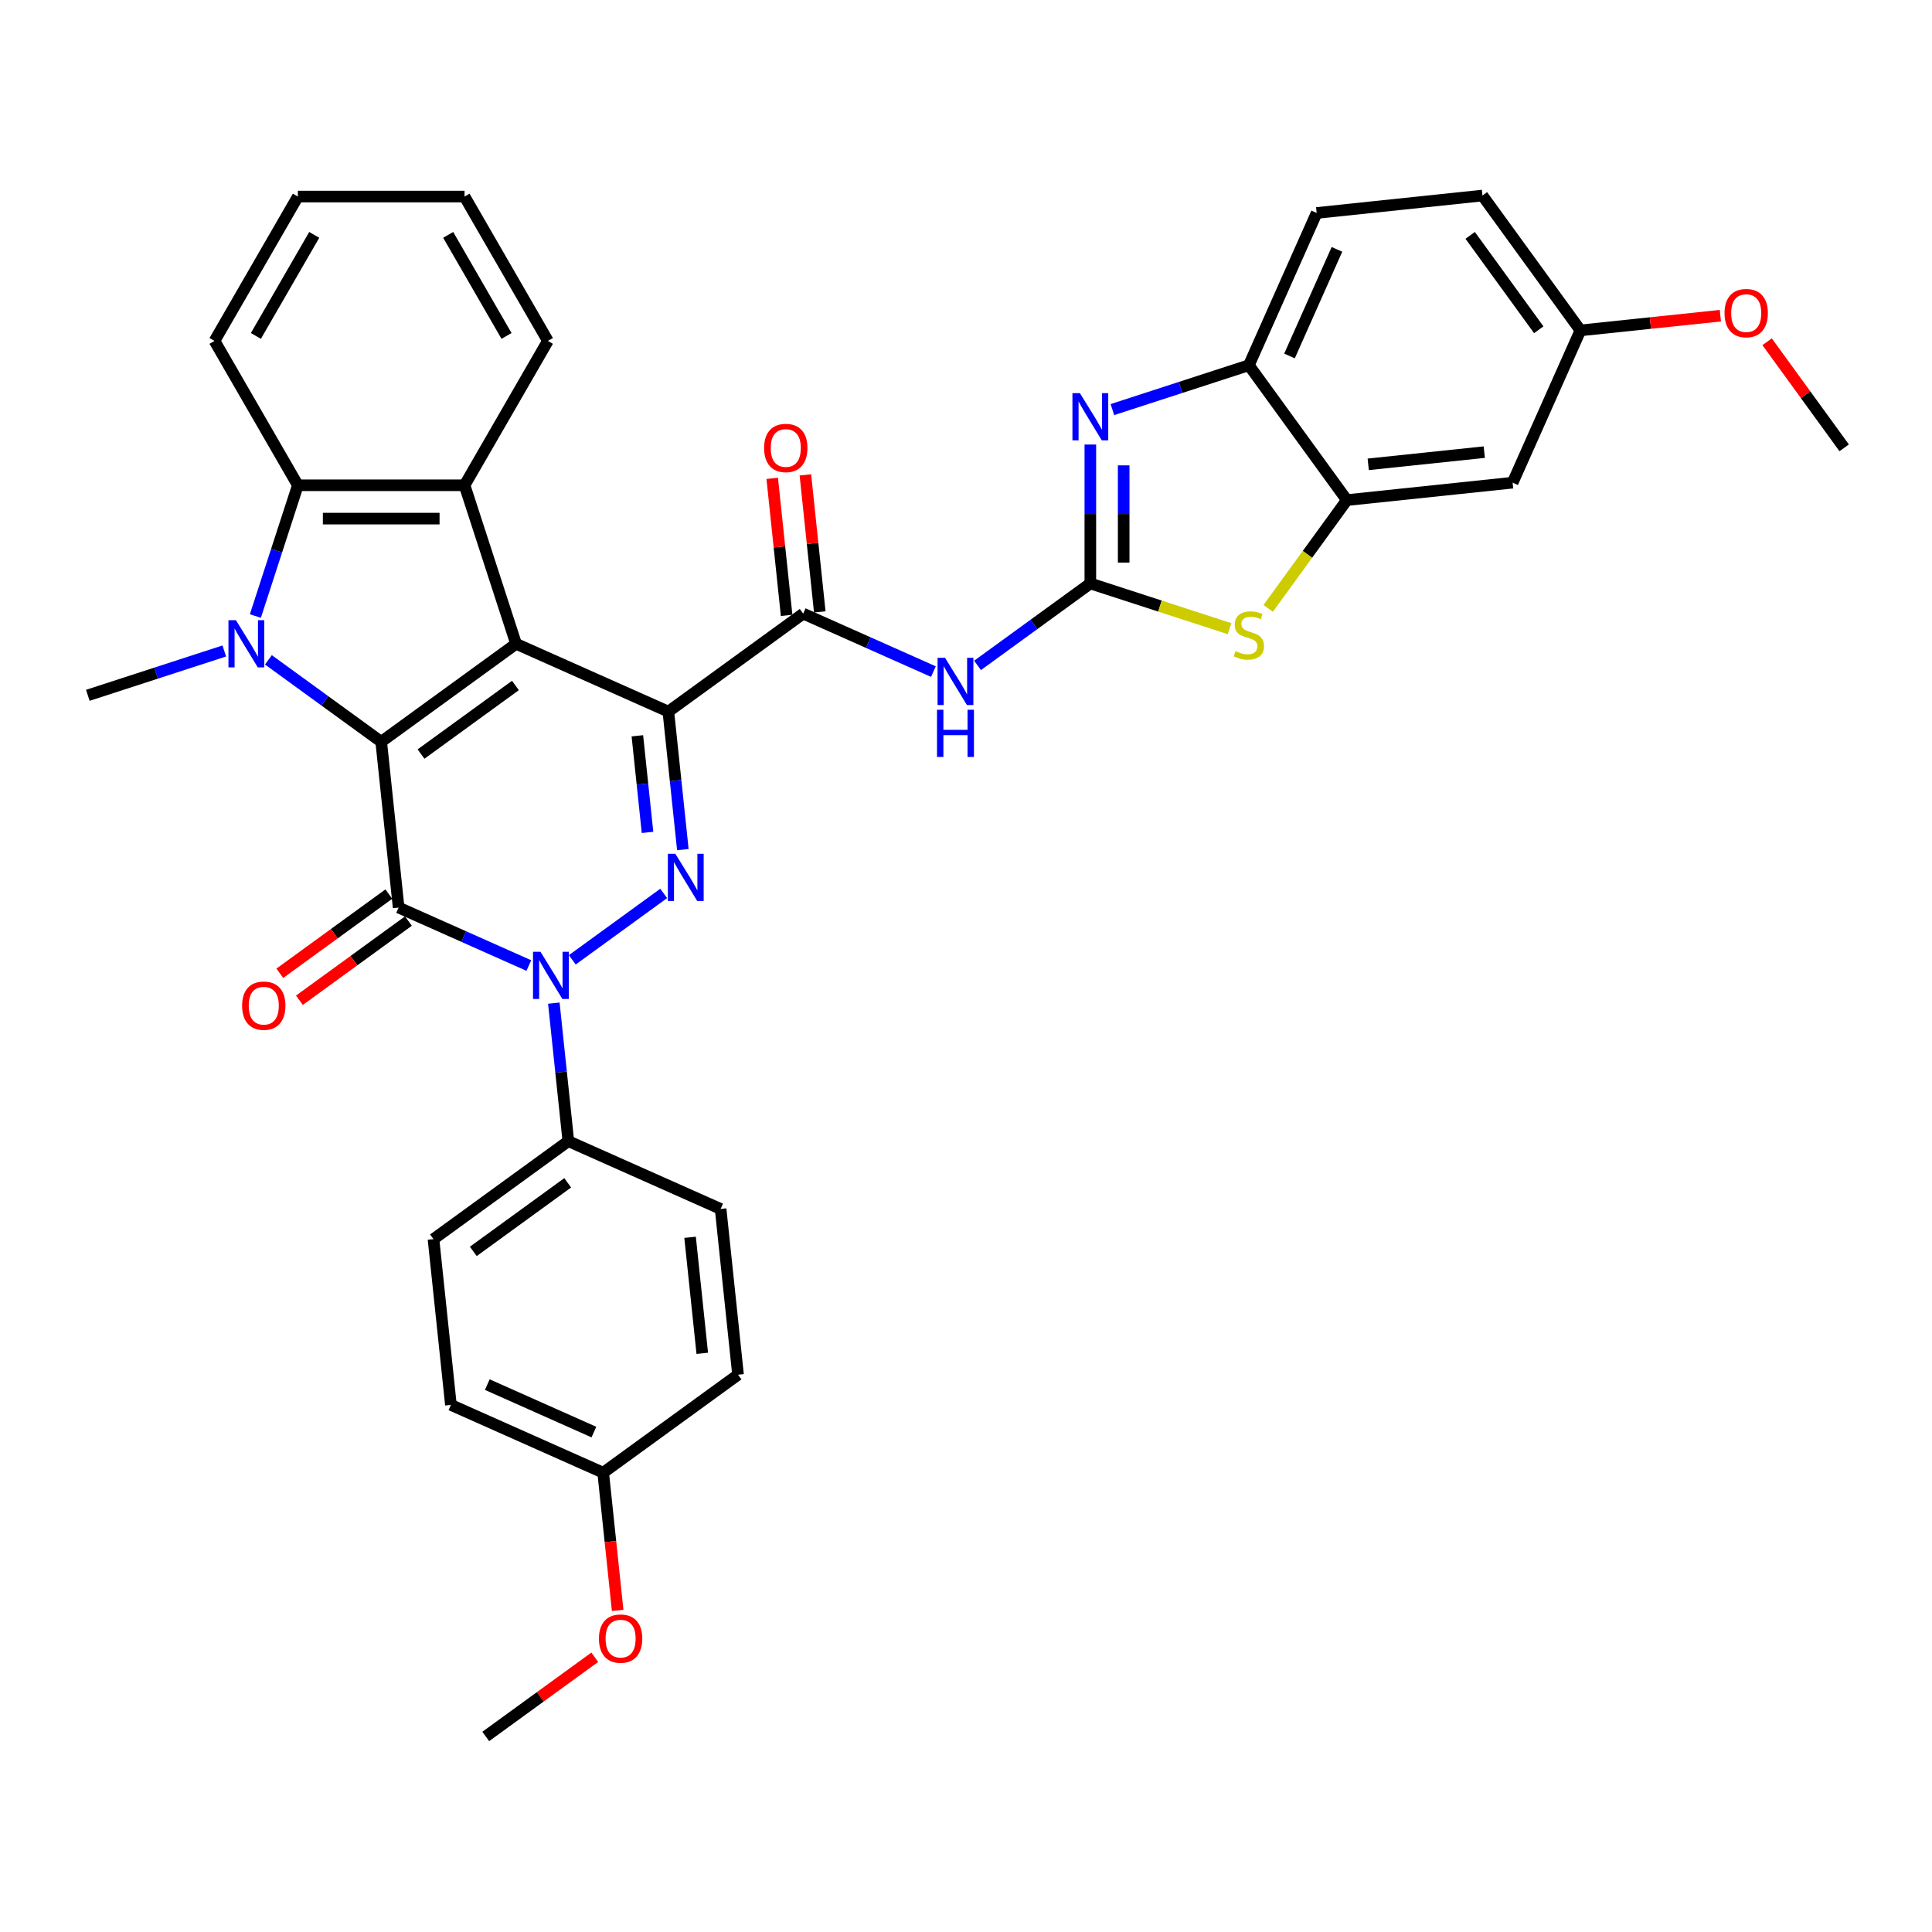 <?xml version='1.0' encoding='iso-8859-1'?>
<svg version='1.1' baseProfile='full'
              xmlns='http://www.w3.org/2000/svg'
                      xmlns:rdkit='http://www.rdkit.org/xml'
                      xmlns:xlink='http://www.w3.org/1999/xlink'
                  xml:space='preserve'
width='1000px' height='1000px' viewBox='0 0 1000 1000'>
<!-- END OF HEADER -->
<rect style='opacity:1.0;fill:#FFFFFF;stroke:none' width='1000' height='1000' x='0' y='0'> </rect>
<path class='bond-0' d='M 345.933,368.327 L 267.114,333.234' style='fill:none;fill-rule:evenodd;stroke:#000000;stroke-width:6px;stroke-linecap:butt;stroke-linejoin:miter;stroke-opacity:1' />
<path class='bond-3' d='M 345.933,368.327 L 349.687,404.043' style='fill:none;fill-rule:evenodd;stroke:#000000;stroke-width:6px;stroke-linecap:butt;stroke-linejoin:miter;stroke-opacity:1' />
<path class='bond-3' d='M 349.687,404.043 L 353.441,439.759' style='fill:none;fill-rule:evenodd;stroke:#0000FF;stroke-width:6px;stroke-linecap:butt;stroke-linejoin:miter;stroke-opacity:1' />
<path class='bond-3' d='M 329.898,380.846 L 332.526,405.847' style='fill:none;fill-rule:evenodd;stroke:#000000;stroke-width:6px;stroke-linecap:butt;stroke-linejoin:miter;stroke-opacity:1' />
<path class='bond-3' d='M 332.526,405.847 L 335.154,430.848' style='fill:none;fill-rule:evenodd;stroke:#0000FF;stroke-width:6px;stroke-linecap:butt;stroke-linejoin:miter;stroke-opacity:1' />
<path class='bond-7' d='M 345.933,368.327 L 415.735,317.613' style='fill:none;fill-rule:evenodd;stroke:#000000;stroke-width:6px;stroke-linecap:butt;stroke-linejoin:miter;stroke-opacity:1' />
<path class='bond-1' d='M 267.114,333.234 L 197.312,383.948' style='fill:none;fill-rule:evenodd;stroke:#000000;stroke-width:6px;stroke-linecap:butt;stroke-linejoin:miter;stroke-opacity:1' />
<path class='bond-1' d='M 266.786,354.801 L 217.925,390.301' style='fill:none;fill-rule:evenodd;stroke:#000000;stroke-width:6px;stroke-linecap:butt;stroke-linejoin:miter;stroke-opacity:1' />
<path class='bond-8' d='M 267.114,333.234 L 240.452,251.178' style='fill:none;fill-rule:evenodd;stroke:#000000;stroke-width:6px;stroke-linecap:butt;stroke-linejoin:miter;stroke-opacity:1' />
<path class='bond-5' d='M 197.312,383.948 L 168.123,362.741' style='fill:none;fill-rule:evenodd;stroke:#000000;stroke-width:6px;stroke-linecap:butt;stroke-linejoin:miter;stroke-opacity:1' />
<path class='bond-5' d='M 168.123,362.741 L 138.934,341.534' style='fill:none;fill-rule:evenodd;stroke:#0000FF;stroke-width:6px;stroke-linecap:butt;stroke-linejoin:miter;stroke-opacity:1' />
<path class='bond-36' d='M 197.312,383.948 L 206.331,469.754' style='fill:none;fill-rule:evenodd;stroke:#000000;stroke-width:6px;stroke-linecap:butt;stroke-linejoin:miter;stroke-opacity:1' />
<path class='bond-2' d='M 206.331,469.754 L 240.029,484.758' style='fill:none;fill-rule:evenodd;stroke:#000000;stroke-width:6px;stroke-linecap:butt;stroke-linejoin:miter;stroke-opacity:1' />
<path class='bond-2' d='M 240.029,484.758 L 273.727,499.761' style='fill:none;fill-rule:evenodd;stroke:#0000FF;stroke-width:6px;stroke-linecap:butt;stroke-linejoin:miter;stroke-opacity:1' />
<path class='bond-16' d='M 201.259,462.774 L 173.045,483.273' style='fill:none;fill-rule:evenodd;stroke:#000000;stroke-width:6px;stroke-linecap:butt;stroke-linejoin:miter;stroke-opacity:1' />
<path class='bond-16' d='M 173.045,483.273 L 144.831,503.771' style='fill:none;fill-rule:evenodd;stroke:#FF0000;stroke-width:6px;stroke-linecap:butt;stroke-linejoin:miter;stroke-opacity:1' />
<path class='bond-16' d='M 211.402,476.734 L 183.188,497.233' style='fill:none;fill-rule:evenodd;stroke:#000000;stroke-width:6px;stroke-linecap:butt;stroke-linejoin:miter;stroke-opacity:1' />
<path class='bond-16' d='M 183.188,497.233 L 154.974,517.732' style='fill:none;fill-rule:evenodd;stroke:#FF0000;stroke-width:6px;stroke-linecap:butt;stroke-linejoin:miter;stroke-opacity:1' />
<path class='bond-4' d='M 343.529,462.433 L 296.221,496.804' style='fill:none;fill-rule:evenodd;stroke:#0000FF;stroke-width:6px;stroke-linecap:butt;stroke-linejoin:miter;stroke-opacity:1' />
<path class='bond-15' d='M 286.662,519.221 L 290.415,554.937' style='fill:none;fill-rule:evenodd;stroke:#0000FF;stroke-width:6px;stroke-linecap:butt;stroke-linejoin:miter;stroke-opacity:1' />
<path class='bond-15' d='M 290.415,554.937 L 294.169,590.654' style='fill:none;fill-rule:evenodd;stroke:#000000;stroke-width:6px;stroke-linecap:butt;stroke-linejoin:miter;stroke-opacity:1' />
<path class='bond-22' d='M 116.088,336.946 L 80.771,348.421' style='fill:none;fill-rule:evenodd;stroke:#0000FF;stroke-width:6px;stroke-linecap:butt;stroke-linejoin:miter;stroke-opacity:1' />
<path class='bond-22' d='M 80.771,348.421 L 45.455,359.896' style='fill:none;fill-rule:evenodd;stroke:#000000;stroke-width:6px;stroke-linecap:butt;stroke-linejoin:miter;stroke-opacity:1' />
<path class='bond-37' d='M 132.181,318.86 L 143.177,285.019' style='fill:none;fill-rule:evenodd;stroke:#0000FF;stroke-width:6px;stroke-linecap:butt;stroke-linejoin:miter;stroke-opacity:1' />
<path class='bond-37' d='M 143.177,285.019 L 154.173,251.178' style='fill:none;fill-rule:evenodd;stroke:#000000;stroke-width:6px;stroke-linecap:butt;stroke-linejoin:miter;stroke-opacity:1' />
<path class='bond-6' d='M 564.356,301.993 L 535.167,323.2' style='fill:none;fill-rule:evenodd;stroke:#000000;stroke-width:6px;stroke-linecap:butt;stroke-linejoin:miter;stroke-opacity:1' />
<path class='bond-6' d='M 535.167,323.2 L 505.978,344.407' style='fill:none;fill-rule:evenodd;stroke:#0000FF;stroke-width:6px;stroke-linecap:butt;stroke-linejoin:miter;stroke-opacity:1' />
<path class='bond-10' d='M 564.356,301.993 L 564.356,266.04' style='fill:none;fill-rule:evenodd;stroke:#000000;stroke-width:6px;stroke-linecap:butt;stroke-linejoin:miter;stroke-opacity:1' />
<path class='bond-10' d='M 564.356,266.04 L 564.356,230.088' style='fill:none;fill-rule:evenodd;stroke:#0000FF;stroke-width:6px;stroke-linecap:butt;stroke-linejoin:miter;stroke-opacity:1' />
<path class='bond-10' d='M 581.612,291.207 L 581.612,266.04' style='fill:none;fill-rule:evenodd;stroke:#000000;stroke-width:6px;stroke-linecap:butt;stroke-linejoin:miter;stroke-opacity:1' />
<path class='bond-10' d='M 581.612,266.04 L 581.612,240.873' style='fill:none;fill-rule:evenodd;stroke:#0000FF;stroke-width:6px;stroke-linecap:butt;stroke-linejoin:miter;stroke-opacity:1' />
<path class='bond-12' d='M 564.356,301.993 L 600.389,313.7' style='fill:none;fill-rule:evenodd;stroke:#000000;stroke-width:6px;stroke-linecap:butt;stroke-linejoin:miter;stroke-opacity:1' />
<path class='bond-12' d='M 600.389,313.7 L 636.421,325.408' style='fill:none;fill-rule:evenodd;stroke:#CCCC00;stroke-width:6px;stroke-linecap:butt;stroke-linejoin:miter;stroke-opacity:1' />
<path class='bond-9' d='M 415.735,317.613 L 449.433,332.617' style='fill:none;fill-rule:evenodd;stroke:#000000;stroke-width:6px;stroke-linecap:butt;stroke-linejoin:miter;stroke-opacity:1' />
<path class='bond-9' d='M 449.433,332.617 L 483.131,347.62' style='fill:none;fill-rule:evenodd;stroke:#0000FF;stroke-width:6px;stroke-linecap:butt;stroke-linejoin:miter;stroke-opacity:1' />
<path class='bond-18' d='M 424.315,316.712 L 420.589,281.254' style='fill:none;fill-rule:evenodd;stroke:#000000;stroke-width:6px;stroke-linecap:butt;stroke-linejoin:miter;stroke-opacity:1' />
<path class='bond-18' d='M 420.589,281.254 L 416.862,245.797' style='fill:none;fill-rule:evenodd;stroke:#FF0000;stroke-width:6px;stroke-linecap:butt;stroke-linejoin:miter;stroke-opacity:1' />
<path class='bond-18' d='M 407.154,318.515 L 403.427,283.058' style='fill:none;fill-rule:evenodd;stroke:#000000;stroke-width:6px;stroke-linecap:butt;stroke-linejoin:miter;stroke-opacity:1' />
<path class='bond-18' d='M 403.427,283.058 L 399.701,247.601' style='fill:none;fill-rule:evenodd;stroke:#FF0000;stroke-width:6px;stroke-linecap:butt;stroke-linejoin:miter;stroke-opacity:1' />
<path class='bond-11' d='M 240.452,251.178 L 154.173,251.178' style='fill:none;fill-rule:evenodd;stroke:#000000;stroke-width:6px;stroke-linecap:butt;stroke-linejoin:miter;stroke-opacity:1' />
<path class='bond-11' d='M 227.51,268.434 L 167.114,268.434' style='fill:none;fill-rule:evenodd;stroke:#000000;stroke-width:6px;stroke-linecap:butt;stroke-linejoin:miter;stroke-opacity:1' />
<path class='bond-24' d='M 240.452,251.178 L 283.591,176.458' style='fill:none;fill-rule:evenodd;stroke:#000000;stroke-width:6px;stroke-linecap:butt;stroke-linejoin:miter;stroke-opacity:1' />
<path class='bond-14' d='M 575.779,212.002 L 611.096,200.527' style='fill:none;fill-rule:evenodd;stroke:#0000FF;stroke-width:6px;stroke-linecap:butt;stroke-linejoin:miter;stroke-opacity:1' />
<path class='bond-14' d='M 611.096,200.527 L 646.412,189.052' style='fill:none;fill-rule:evenodd;stroke:#000000;stroke-width:6px;stroke-linecap:butt;stroke-linejoin:miter;stroke-opacity:1' />
<path class='bond-29' d='M 154.173,251.178 L 111.033,176.458' style='fill:none;fill-rule:evenodd;stroke:#000000;stroke-width:6px;stroke-linecap:butt;stroke-linejoin:miter;stroke-opacity:1' />
<path class='bond-13' d='M 656.403,314.903 L 676.765,286.878' style='fill:none;fill-rule:evenodd;stroke:#CCCC00;stroke-width:6px;stroke-linecap:butt;stroke-linejoin:miter;stroke-opacity:1' />
<path class='bond-13' d='M 676.765,286.878 L 697.126,258.853' style='fill:none;fill-rule:evenodd;stroke:#000000;stroke-width:6px;stroke-linecap:butt;stroke-linejoin:miter;stroke-opacity:1' />
<path class='bond-17' d='M 697.126,258.853 L 782.932,249.834' style='fill:none;fill-rule:evenodd;stroke:#000000;stroke-width:6px;stroke-linecap:butt;stroke-linejoin:miter;stroke-opacity:1' />
<path class='bond-17' d='M 708.193,240.339 L 768.258,234.026' style='fill:none;fill-rule:evenodd;stroke:#000000;stroke-width:6px;stroke-linecap:butt;stroke-linejoin:miter;stroke-opacity:1' />
<path class='bond-38' d='M 697.126,258.853 L 646.412,189.052' style='fill:none;fill-rule:evenodd;stroke:#000000;stroke-width:6px;stroke-linecap:butt;stroke-linejoin:miter;stroke-opacity:1' />
<path class='bond-19' d='M 646.412,189.052 L 681.505,110.232' style='fill:none;fill-rule:evenodd;stroke:#000000;stroke-width:6px;stroke-linecap:butt;stroke-linejoin:miter;stroke-opacity:1' />
<path class='bond-19' d='M 667.44,184.247 L 692.005,129.073' style='fill:none;fill-rule:evenodd;stroke:#000000;stroke-width:6px;stroke-linecap:butt;stroke-linejoin:miter;stroke-opacity:1' />
<path class='bond-20' d='M 294.169,590.654 L 224.368,641.367' style='fill:none;fill-rule:evenodd;stroke:#000000;stroke-width:6px;stroke-linecap:butt;stroke-linejoin:miter;stroke-opacity:1' />
<path class='bond-20' d='M 293.842,612.221 L 244.981,647.72' style='fill:none;fill-rule:evenodd;stroke:#000000;stroke-width:6px;stroke-linecap:butt;stroke-linejoin:miter;stroke-opacity:1' />
<path class='bond-21' d='M 294.169,590.654 L 372.989,625.747' style='fill:none;fill-rule:evenodd;stroke:#000000;stroke-width:6px;stroke-linecap:butt;stroke-linejoin:miter;stroke-opacity:1' />
<path class='bond-23' d='M 782.932,249.834 L 818.025,171.015' style='fill:none;fill-rule:evenodd;stroke:#000000;stroke-width:6px;stroke-linecap:butt;stroke-linejoin:miter;stroke-opacity:1' />
<path class='bond-26' d='M 681.505,110.232 L 767.312,101.213' style='fill:none;fill-rule:evenodd;stroke:#000000;stroke-width:6px;stroke-linecap:butt;stroke-linejoin:miter;stroke-opacity:1' />
<path class='bond-28' d='M 224.368,641.367 L 233.387,727.174' style='fill:none;fill-rule:evenodd;stroke:#000000;stroke-width:6px;stroke-linecap:butt;stroke-linejoin:miter;stroke-opacity:1' />
<path class='bond-27' d='M 372.989,625.747 L 382.008,711.553' style='fill:none;fill-rule:evenodd;stroke:#000000;stroke-width:6px;stroke-linecap:butt;stroke-linejoin:miter;stroke-opacity:1' />
<path class='bond-27' d='M 357.181,640.421 L 363.494,700.486' style='fill:none;fill-rule:evenodd;stroke:#000000;stroke-width:6px;stroke-linecap:butt;stroke-linejoin:miter;stroke-opacity:1' />
<path class='bond-30' d='M 818.025,171.015 L 854.242,167.208' style='fill:none;fill-rule:evenodd;stroke:#000000;stroke-width:6px;stroke-linecap:butt;stroke-linejoin:miter;stroke-opacity:1' />
<path class='bond-30' d='M 854.242,167.208 L 890.459,163.401' style='fill:none;fill-rule:evenodd;stroke:#FF0000;stroke-width:6px;stroke-linecap:butt;stroke-linejoin:miter;stroke-opacity:1' />
<path class='bond-41' d='M 818.025,171.015 L 767.312,101.213' style='fill:none;fill-rule:evenodd;stroke:#000000;stroke-width:6px;stroke-linecap:butt;stroke-linejoin:miter;stroke-opacity:1' />
<path class='bond-41' d='M 796.458,170.687 L 760.958,121.826' style='fill:none;fill-rule:evenodd;stroke:#000000;stroke-width:6px;stroke-linecap:butt;stroke-linejoin:miter;stroke-opacity:1' />
<path class='bond-34' d='M 283.591,176.458 L 240.452,101.738' style='fill:none;fill-rule:evenodd;stroke:#000000;stroke-width:6px;stroke-linecap:butt;stroke-linejoin:miter;stroke-opacity:1' />
<path class='bond-34' d='M 262.176,173.878 L 231.979,121.574' style='fill:none;fill-rule:evenodd;stroke:#000000;stroke-width:6px;stroke-linecap:butt;stroke-linejoin:miter;stroke-opacity:1' />
<path class='bond-25' d='M 312.207,762.267 L 382.008,711.553' style='fill:none;fill-rule:evenodd;stroke:#000000;stroke-width:6px;stroke-linecap:butt;stroke-linejoin:miter;stroke-opacity:1' />
<path class='bond-31' d='M 312.207,762.267 L 315.953,797.914' style='fill:none;fill-rule:evenodd;stroke:#000000;stroke-width:6px;stroke-linecap:butt;stroke-linejoin:miter;stroke-opacity:1' />
<path class='bond-31' d='M 315.953,797.914 L 319.7,833.561' style='fill:none;fill-rule:evenodd;stroke:#FF0000;stroke-width:6px;stroke-linecap:butt;stroke-linejoin:miter;stroke-opacity:1' />
<path class='bond-39' d='M 312.207,762.267 L 233.387,727.174' style='fill:none;fill-rule:evenodd;stroke:#000000;stroke-width:6px;stroke-linecap:butt;stroke-linejoin:miter;stroke-opacity:1' />
<path class='bond-39' d='M 307.402,741.239 L 252.228,716.674' style='fill:none;fill-rule:evenodd;stroke:#000000;stroke-width:6px;stroke-linecap:butt;stroke-linejoin:miter;stroke-opacity:1' />
<path class='bond-40' d='M 111.033,176.458 L 154.173,101.738' style='fill:none;fill-rule:evenodd;stroke:#000000;stroke-width:6px;stroke-linecap:butt;stroke-linejoin:miter;stroke-opacity:1' />
<path class='bond-40' d='M 132.448,173.878 L 162.646,121.574' style='fill:none;fill-rule:evenodd;stroke:#000000;stroke-width:6px;stroke-linecap:butt;stroke-linejoin:miter;stroke-opacity:1' />
<path class='bond-33' d='M 914.651,176.888 L 934.598,204.342' style='fill:none;fill-rule:evenodd;stroke:#FF0000;stroke-width:6px;stroke-linecap:butt;stroke-linejoin:miter;stroke-opacity:1' />
<path class='bond-33' d='M 934.598,204.342 L 954.545,231.797' style='fill:none;fill-rule:evenodd;stroke:#000000;stroke-width:6px;stroke-linecap:butt;stroke-linejoin:miter;stroke-opacity:1' />
<path class='bond-32' d='M 307.852,857.789 L 279.638,878.288' style='fill:none;fill-rule:evenodd;stroke:#FF0000;stroke-width:6px;stroke-linecap:butt;stroke-linejoin:miter;stroke-opacity:1' />
<path class='bond-32' d='M 279.638,878.288 L 251.424,898.787' style='fill:none;fill-rule:evenodd;stroke:#000000;stroke-width:6px;stroke-linecap:butt;stroke-linejoin:miter;stroke-opacity:1' />
<path class='bond-35' d='M 240.452,101.738 L 154.173,101.738' style='fill:none;fill-rule:evenodd;stroke:#000000;stroke-width:6px;stroke-linecap:butt;stroke-linejoin:miter;stroke-opacity:1' />
<path  class='atom-4' d='M 349.551 441.916
L 357.558 454.858
Q 358.351 456.135, 359.628 458.447
Q 360.905 460.76, 360.974 460.898
L 360.974 441.916
L 364.218 441.916
L 364.218 466.351
L 360.871 466.351
L 352.277 452.201
Q 351.277 450.544, 350.207 448.646
Q 349.171 446.748, 348.861 446.161
L 348.861 466.351
L 345.686 466.351
L 345.686 441.916
L 349.551 441.916
' fill='#0000FF'/>
<path  class='atom-5' d='M 279.75 492.63
L 287.756 505.572
Q 288.55 506.849, 289.827 509.161
Q 291.104 511.473, 291.173 511.611
L 291.173 492.63
L 294.417 492.63
L 294.417 517.064
L 291.07 517.064
L 282.476 502.914
Q 281.475 501.258, 280.405 499.36
Q 279.37 497.462, 279.059 496.875
L 279.059 517.064
L 275.884 517.064
L 275.884 492.63
L 279.75 492.63
' fill='#0000FF'/>
<path  class='atom-6' d='M 122.11 321.017
L 130.117 333.959
Q 130.91 335.236, 132.187 337.548
Q 133.464 339.86, 133.533 339.998
L 133.533 321.017
L 136.777 321.017
L 136.777 345.451
L 133.43 345.451
L 124.836 331.301
Q 123.835 329.645, 122.766 327.747
Q 121.73 325.849, 121.42 325.262
L 121.42 345.451
L 118.245 345.451
L 118.245 321.017
L 122.11 321.017
' fill='#0000FF'/>
<path  class='atom-10' d='M 489.154 340.489
L 497.16 353.431
Q 497.954 354.708, 499.231 357.02
Q 500.508 359.333, 500.577 359.471
L 500.577 340.489
L 503.821 340.489
L 503.821 364.923
L 500.473 364.923
L 491.88 350.774
Q 490.879 349.117, 489.809 347.219
Q 488.774 345.321, 488.463 344.734
L 488.463 364.923
L 485.288 364.923
L 485.288 340.489
L 489.154 340.489
' fill='#0000FF'/>
<path  class='atom-10' d='M 484.995 367.367
L 488.308 367.367
L 488.308 377.755
L 500.801 377.755
L 500.801 367.367
L 504.114 367.367
L 504.114 391.801
L 500.801 391.801
L 500.801 380.516
L 488.308 380.516
L 488.308 391.801
L 484.995 391.801
L 484.995 367.367
' fill='#0000FF'/>
<path  class='atom-11' d='M 558.955 203.496
L 566.962 216.438
Q 567.755 217.715, 569.032 220.027
Q 570.309 222.34, 570.378 222.478
L 570.378 203.496
L 573.622 203.496
L 573.622 227.931
L 570.275 227.931
L 561.681 213.781
Q 560.68 212.124, 559.611 210.226
Q 558.575 208.328, 558.265 207.741
L 558.265 227.931
L 555.09 227.931
L 555.09 203.496
L 558.955 203.496
' fill='#0000FF'/>
<path  class='atom-13' d='M 639.51 337.041
Q 639.786 337.144, 640.925 337.627
Q 642.064 338.111, 643.306 338.421
Q 644.583 338.697, 645.826 338.697
Q 648.138 338.697, 649.484 337.593
Q 650.83 336.454, 650.83 334.487
Q 650.83 333.141, 650.14 332.313
Q 649.484 331.484, 648.449 331.036
Q 647.413 330.587, 645.688 330.069
Q 643.513 329.414, 642.202 328.792
Q 640.925 328.171, 639.993 326.86
Q 639.096 325.548, 639.096 323.34
Q 639.096 320.268, 641.167 318.37
Q 643.272 316.472, 647.413 316.472
Q 650.243 316.472, 653.453 317.818
L 652.659 320.475
Q 649.725 319.267, 647.517 319.267
Q 645.135 319.267, 643.824 320.268
Q 642.512 321.234, 642.547 322.925
Q 642.547 324.237, 643.203 325.031
Q 643.893 325.824, 644.859 326.273
Q 645.86 326.722, 647.517 327.239
Q 649.725 327.93, 651.037 328.62
Q 652.348 329.31, 653.28 330.725
Q 654.246 332.106, 654.246 334.487
Q 654.246 337.869, 651.969 339.698
Q 649.725 341.493, 645.964 341.493
Q 643.789 341.493, 642.133 341.01
Q 640.511 340.561, 638.578 339.767
L 639.51 337.041
' fill='#CCCC00'/>
<path  class='atom-17' d='M 125.313 520.537
Q 125.313 514.67, 128.212 511.391
Q 131.111 508.113, 136.53 508.113
Q 141.948 508.113, 144.847 511.391
Q 147.746 514.67, 147.746 520.537
Q 147.746 526.473, 144.812 529.855
Q 141.879 533.203, 136.53 533.203
Q 131.146 533.203, 128.212 529.855
Q 125.313 526.507, 125.313 520.537
M 136.53 530.442
Q 140.257 530.442, 142.258 527.957
Q 144.295 525.438, 144.295 520.537
Q 144.295 515.74, 142.258 513.324
Q 140.257 510.874, 136.53 510.874
Q 132.802 510.874, 130.766 513.289
Q 128.764 515.705, 128.764 520.537
Q 128.764 525.472, 130.766 527.957
Q 132.802 530.442, 136.53 530.442
' fill='#FF0000'/>
<path  class='atom-19' d='M 395.5 231.876
Q 395.5 226.009, 398.399 222.73
Q 401.298 219.452, 406.716 219.452
Q 412.134 219.452, 415.033 222.73
Q 417.932 226.009, 417.932 231.876
Q 417.932 237.812, 414.999 241.194
Q 412.065 244.542, 406.716 244.542
Q 401.332 244.542, 398.399 241.194
Q 395.5 237.846, 395.5 231.876
M 406.716 241.781
Q 410.443 241.781, 412.445 239.296
Q 414.481 236.777, 414.481 231.876
Q 414.481 227.079, 412.445 224.663
Q 410.443 222.213, 406.716 222.213
Q 402.989 222.213, 400.953 224.628
Q 398.951 227.044, 398.951 231.876
Q 398.951 236.811, 400.953 239.296
Q 402.989 241.781, 406.716 241.781
' fill='#FF0000'/>
<path  class='atom-31' d='M 892.616 162.065
Q 892.616 156.198, 895.515 152.919
Q 898.414 149.641, 903.832 149.641
Q 909.25 149.641, 912.149 152.919
Q 915.048 156.198, 915.048 162.065
Q 915.048 168.001, 912.115 171.383
Q 909.181 174.731, 903.832 174.731
Q 898.448 174.731, 895.515 171.383
Q 892.616 168.035, 892.616 162.065
M 903.832 171.97
Q 907.559 171.97, 909.561 169.485
Q 911.597 166.966, 911.597 162.065
Q 911.597 157.268, 909.561 154.852
Q 907.559 152.402, 903.832 152.402
Q 900.105 152.402, 898.068 154.817
Q 896.067 157.233, 896.067 162.065
Q 896.067 167, 898.068 169.485
Q 900.105 171.97, 903.832 171.97
' fill='#FF0000'/>
<path  class='atom-32' d='M 310.009 848.142
Q 310.009 842.275, 312.908 838.997
Q 315.807 835.718, 321.225 835.718
Q 326.644 835.718, 329.543 838.997
Q 332.442 842.275, 332.442 848.142
Q 332.442 854.078, 329.508 857.46
Q 326.575 860.808, 321.225 860.808
Q 315.841 860.808, 312.908 857.46
Q 310.009 854.113, 310.009 848.142
M 321.225 858.047
Q 324.953 858.047, 326.954 855.562
Q 328.99 853.043, 328.99 848.142
Q 328.99 843.345, 326.954 840.929
Q 324.953 838.479, 321.225 838.479
Q 317.498 838.479, 315.462 840.895
Q 313.46 843.311, 313.46 848.142
Q 313.46 853.077, 315.462 855.562
Q 317.498 858.047, 321.225 858.047
' fill='#FF0000'/>
</svg>
